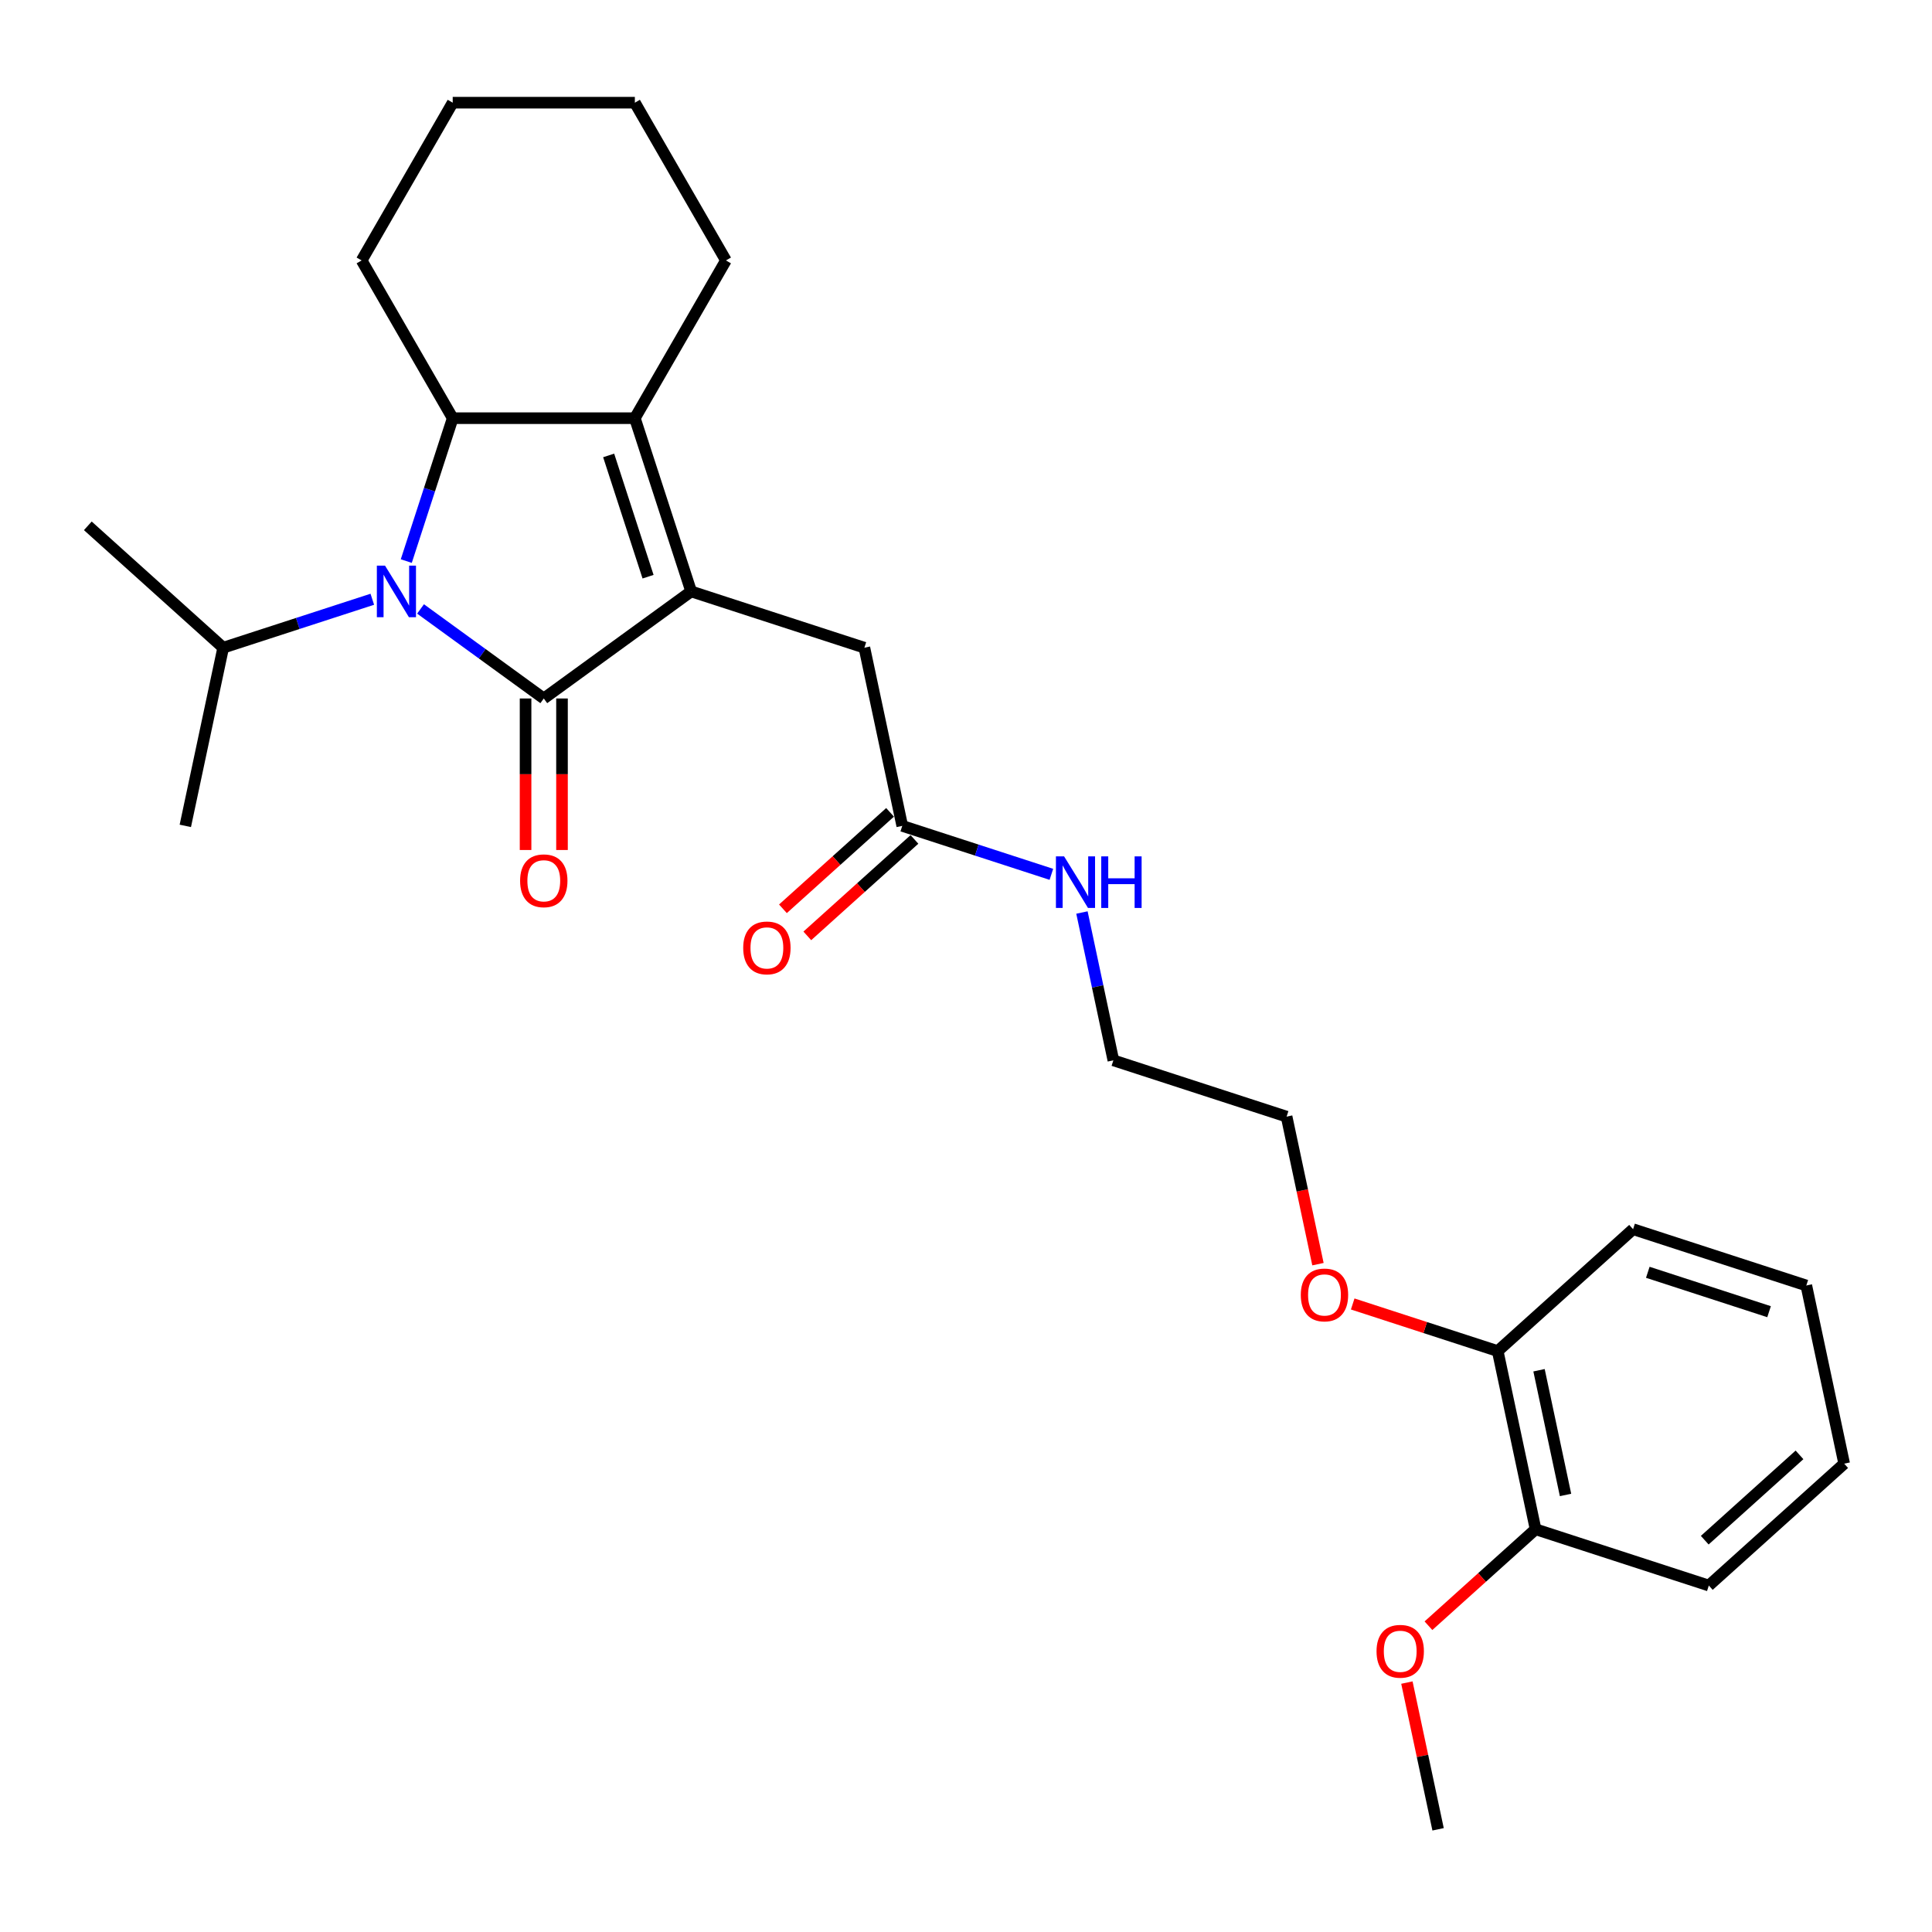 <?xml version='1.0' encoding='iso-8859-1'?>
<svg version='1.1' baseProfile='full'
              xmlns='http://www.w3.org/2000/svg'
                      xmlns:rdkit='http://www.rdkit.org/xml'
                      xmlns:xlink='http://www.w3.org/1999/xlink'
                  xml:space='preserve'
width='1000px' height='1000px' viewBox='0 0 1000 1000'>
<!-- END OF HEADER -->
<rect style='opacity:1.0;fill:#FFFFFF;stroke:none' width='1000' height='1000' x='0' y='0'> </rect>
<path class='bond-0' d='M 281.462,361.535 L 357.737,306.118' style='fill:none;fill-rule:evenodd;stroke:#000000;stroke-width:6px;stroke-linecap:butt;stroke-linejoin:miter;stroke-opacity:1' />
<path class='bond-1' d='M 281.462,361.535 L 249.565,338.362' style='fill:none;fill-rule:evenodd;stroke:#000000;stroke-width:6px;stroke-linecap:butt;stroke-linejoin:miter;stroke-opacity:1' />
<path class='bond-1' d='M 249.565,338.362 L 217.669,315.188' style='fill:none;fill-rule:evenodd;stroke:#0000FF;stroke-width:6px;stroke-linecap:butt;stroke-linejoin:miter;stroke-opacity:1' />
<path class='bond-2' d='M 272.033,361.535 L 272.033,400.747' style='fill:none;fill-rule:evenodd;stroke:#000000;stroke-width:6px;stroke-linecap:butt;stroke-linejoin:miter;stroke-opacity:1' />
<path class='bond-2' d='M 272.033,400.747 L 272.033,439.959' style='fill:none;fill-rule:evenodd;stroke:#FF0000;stroke-width:6px;stroke-linecap:butt;stroke-linejoin:miter;stroke-opacity:1' />
<path class='bond-2' d='M 290.89,361.535 L 290.89,400.747' style='fill:none;fill-rule:evenodd;stroke:#000000;stroke-width:6px;stroke-linecap:butt;stroke-linejoin:miter;stroke-opacity:1' />
<path class='bond-2' d='M 290.89,400.747 L 290.89,439.959' style='fill:none;fill-rule:evenodd;stroke:#FF0000;stroke-width:6px;stroke-linecap:butt;stroke-linejoin:miter;stroke-opacity:1' />
<path class='bond-3' d='M 357.737,306.118 L 328.602,216.451' style='fill:none;fill-rule:evenodd;stroke:#000000;stroke-width:6px;stroke-linecap:butt;stroke-linejoin:miter;stroke-opacity:1' />
<path class='bond-3' d='M 335.433,298.495 L 315.039,235.728' style='fill:none;fill-rule:evenodd;stroke:#000000;stroke-width:6px;stroke-linecap:butt;stroke-linejoin:miter;stroke-opacity:1' />
<path class='bond-4' d='M 357.737,306.118 L 447.404,335.253' style='fill:none;fill-rule:evenodd;stroke:#000000;stroke-width:6px;stroke-linecap:butt;stroke-linejoin:miter;stroke-opacity:1' />
<path class='bond-5' d='M 210.29,290.411 L 222.305,253.431' style='fill:none;fill-rule:evenodd;stroke:#0000FF;stroke-width:6px;stroke-linecap:butt;stroke-linejoin:miter;stroke-opacity:1' />
<path class='bond-5' d='M 222.305,253.431 L 234.321,216.451' style='fill:none;fill-rule:evenodd;stroke:#000000;stroke-width:6px;stroke-linecap:butt;stroke-linejoin:miter;stroke-opacity:1' />
<path class='bond-6' d='M 192.703,310.174 L 154.111,322.713' style='fill:none;fill-rule:evenodd;stroke:#0000FF;stroke-width:6px;stroke-linecap:butt;stroke-linejoin:miter;stroke-opacity:1' />
<path class='bond-6' d='M 154.111,322.713 L 115.519,335.253' style='fill:none;fill-rule:evenodd;stroke:#000000;stroke-width:6px;stroke-linecap:butt;stroke-linejoin:miter;stroke-opacity:1' />
<path class='bond-7' d='M 328.602,216.451 L 375.743,134.801' style='fill:none;fill-rule:evenodd;stroke:#000000;stroke-width:6px;stroke-linecap:butt;stroke-linejoin:miter;stroke-opacity:1' />
<path class='bond-8' d='M 328.602,216.451 L 234.321,216.451' style='fill:none;fill-rule:evenodd;stroke:#000000;stroke-width:6px;stroke-linecap:butt;stroke-linejoin:miter;stroke-opacity:1' />
<path class='bond-9' d='M 234.321,216.451 L 187.18,134.801' style='fill:none;fill-rule:evenodd;stroke:#000000;stroke-width:6px;stroke-linecap:butt;stroke-linejoin:miter;stroke-opacity:1' />
<path class='bond-10' d='M 447.404,335.253 L 467.006,427.474' style='fill:none;fill-rule:evenodd;stroke:#000000;stroke-width:6px;stroke-linecap:butt;stroke-linejoin:miter;stroke-opacity:1' />
<path class='bond-11' d='M 460.697,420.468 L 432.972,445.432' style='fill:none;fill-rule:evenodd;stroke:#000000;stroke-width:6px;stroke-linecap:butt;stroke-linejoin:miter;stroke-opacity:1' />
<path class='bond-11' d='M 432.972,445.432 L 405.246,470.396' style='fill:none;fill-rule:evenodd;stroke:#FF0000;stroke-width:6px;stroke-linecap:butt;stroke-linejoin:miter;stroke-opacity:1' />
<path class='bond-11' d='M 473.315,434.48 L 445.589,459.445' style='fill:none;fill-rule:evenodd;stroke:#000000;stroke-width:6px;stroke-linecap:butt;stroke-linejoin:miter;stroke-opacity:1' />
<path class='bond-11' d='M 445.589,459.445 L 417.864,484.409' style='fill:none;fill-rule:evenodd;stroke:#FF0000;stroke-width:6px;stroke-linecap:butt;stroke-linejoin:miter;stroke-opacity:1' />
<path class='bond-12' d='M 467.006,427.474 L 505.598,440.013' style='fill:none;fill-rule:evenodd;stroke:#000000;stroke-width:6px;stroke-linecap:butt;stroke-linejoin:miter;stroke-opacity:1' />
<path class='bond-12' d='M 505.598,440.013 L 544.19,452.553' style='fill:none;fill-rule:evenodd;stroke:#0000FF;stroke-width:6px;stroke-linecap:butt;stroke-linejoin:miter;stroke-opacity:1' />
<path class='bond-13' d='M 115.519,335.253 L 45.455,272.166' style='fill:none;fill-rule:evenodd;stroke:#000000;stroke-width:6px;stroke-linecap:butt;stroke-linejoin:miter;stroke-opacity:1' />
<path class='bond-14' d='M 115.519,335.253 L 95.917,427.474' style='fill:none;fill-rule:evenodd;stroke:#000000;stroke-width:6px;stroke-linecap:butt;stroke-linejoin:miter;stroke-opacity:1' />
<path class='bond-15' d='M 794.814,791.541 L 775.211,699.32' style='fill:none;fill-rule:evenodd;stroke:#000000;stroke-width:6px;stroke-linecap:butt;stroke-linejoin:miter;stroke-opacity:1' />
<path class='bond-15' d='M 810.318,773.788 L 796.596,709.233' style='fill:none;fill-rule:evenodd;stroke:#000000;stroke-width:6px;stroke-linecap:butt;stroke-linejoin:miter;stroke-opacity:1' />
<path class='bond-16' d='M 794.814,791.541 L 767.088,816.505' style='fill:none;fill-rule:evenodd;stroke:#000000;stroke-width:6px;stroke-linecap:butt;stroke-linejoin:miter;stroke-opacity:1' />
<path class='bond-16' d='M 767.088,816.505 L 739.363,841.47' style='fill:none;fill-rule:evenodd;stroke:#FF0000;stroke-width:6px;stroke-linecap:butt;stroke-linejoin:miter;stroke-opacity:1' />
<path class='bond-17' d='M 794.814,791.541 L 884.481,820.676' style='fill:none;fill-rule:evenodd;stroke:#000000;stroke-width:6px;stroke-linecap:butt;stroke-linejoin:miter;stroke-opacity:1' />
<path class='bond-18' d='M 775.211,699.32 L 737.685,687.127' style='fill:none;fill-rule:evenodd;stroke:#000000;stroke-width:6px;stroke-linecap:butt;stroke-linejoin:miter;stroke-opacity:1' />
<path class='bond-18' d='M 737.685,687.127 L 700.158,674.934' style='fill:none;fill-rule:evenodd;stroke:#FF0000;stroke-width:6px;stroke-linecap:butt;stroke-linejoin:miter;stroke-opacity:1' />
<path class='bond-19' d='M 775.211,699.32 L 845.276,636.233' style='fill:none;fill-rule:evenodd;stroke:#000000;stroke-width:6px;stroke-linecap:butt;stroke-linejoin:miter;stroke-opacity:1' />
<path class='bond-20' d='M 560.012,472.316 L 568.144,510.573' style='fill:none;fill-rule:evenodd;stroke:#0000FF;stroke-width:6px;stroke-linecap:butt;stroke-linejoin:miter;stroke-opacity:1' />
<path class='bond-20' d='M 568.144,510.573 L 576.275,548.83' style='fill:none;fill-rule:evenodd;stroke:#000000;stroke-width:6px;stroke-linecap:butt;stroke-linejoin:miter;stroke-opacity:1' />
<path class='bond-21' d='M 375.743,134.801 L 328.602,53.151' style='fill:none;fill-rule:evenodd;stroke:#000000;stroke-width:6px;stroke-linecap:butt;stroke-linejoin:miter;stroke-opacity:1' />
<path class='bond-22' d='M 187.18,134.801 L 234.321,53.151' style='fill:none;fill-rule:evenodd;stroke:#000000;stroke-width:6px;stroke-linecap:butt;stroke-linejoin:miter;stroke-opacity:1' />
<path class='bond-23' d='M 728.208,870.901 L 736.279,908.875' style='fill:none;fill-rule:evenodd;stroke:#FF0000;stroke-width:6px;stroke-linecap:butt;stroke-linejoin:miter;stroke-opacity:1' />
<path class='bond-23' d='M 736.279,908.875 L 744.351,946.849' style='fill:none;fill-rule:evenodd;stroke:#000000;stroke-width:6px;stroke-linecap:butt;stroke-linejoin:miter;stroke-opacity:1' />
<path class='bond-24' d='M 682.174,654.327 L 674.058,616.146' style='fill:none;fill-rule:evenodd;stroke:#FF0000;stroke-width:6px;stroke-linecap:butt;stroke-linejoin:miter;stroke-opacity:1' />
<path class='bond-24' d='M 674.058,616.146 L 665.942,577.964' style='fill:none;fill-rule:evenodd;stroke:#000000;stroke-width:6px;stroke-linecap:butt;stroke-linejoin:miter;stroke-opacity:1' />
<path class='bond-25' d='M 845.276,636.233 L 934.943,665.368' style='fill:none;fill-rule:evenodd;stroke:#000000;stroke-width:6px;stroke-linecap:butt;stroke-linejoin:miter;stroke-opacity:1' />
<path class='bond-25' d='M 852.899,658.537 L 915.666,678.931' style='fill:none;fill-rule:evenodd;stroke:#000000;stroke-width:6px;stroke-linecap:butt;stroke-linejoin:miter;stroke-opacity:1' />
<path class='bond-26' d='M 884.481,820.676 L 954.545,757.589' style='fill:none;fill-rule:evenodd;stroke:#000000;stroke-width:6px;stroke-linecap:butt;stroke-linejoin:miter;stroke-opacity:1' />
<path class='bond-26' d='M 882.373,797.2 L 931.418,753.039' style='fill:none;fill-rule:evenodd;stroke:#000000;stroke-width:6px;stroke-linecap:butt;stroke-linejoin:miter;stroke-opacity:1' />
<path class='bond-27' d='M 576.275,548.83 L 665.942,577.964' style='fill:none;fill-rule:evenodd;stroke:#000000;stroke-width:6px;stroke-linecap:butt;stroke-linejoin:miter;stroke-opacity:1' />
<path class='bond-28' d='M 328.602,53.151 L 234.321,53.151' style='fill:none;fill-rule:evenodd;stroke:#000000;stroke-width:6px;stroke-linecap:butt;stroke-linejoin:miter;stroke-opacity:1' />
<path class='bond-29' d='M 934.943,665.368 L 954.545,757.589' style='fill:none;fill-rule:evenodd;stroke:#000000;stroke-width:6px;stroke-linecap:butt;stroke-linejoin:miter;stroke-opacity:1' />
<path  class='atom-2' d='M 199.284 292.768
L 208.034 306.91
Q 208.901 308.306, 210.296 310.832
Q 211.692 313.359, 211.767 313.51
L 211.767 292.768
L 215.312 292.768
L 215.312 319.469
L 211.654 319.469
L 202.264 304.006
Q 201.17 302.196, 200.001 300.122
Q 198.869 298.048, 198.53 297.407
L 198.53 319.469
L 195.06 319.469
L 195.06 292.768
L 199.284 292.768
' fill='#0000FF'/>
<path  class='atom-6' d='M 269.205 455.892
Q 269.205 449.481, 272.373 445.899
Q 275.541 442.316, 281.462 442.316
Q 287.382 442.316, 290.55 445.899
Q 293.718 449.481, 293.718 455.892
Q 293.718 462.379, 290.513 466.075
Q 287.307 469.733, 281.462 469.733
Q 275.578 469.733, 272.373 466.075
Q 269.205 462.417, 269.205 455.892
M 281.462 466.716
Q 285.535 466.716, 287.722 464.001
Q 289.947 461.248, 289.947 455.892
Q 289.947 450.65, 287.722 448.01
Q 285.535 445.333, 281.462 445.333
Q 277.389 445.333, 275.164 447.973
Q 272.976 450.613, 272.976 455.892
Q 272.976 461.285, 275.164 464.001
Q 277.389 466.716, 281.462 466.716
' fill='#FF0000'/>
<path  class='atom-9' d='M 384.685 490.636
Q 384.685 484.225, 387.853 480.642
Q 391.02 477.059, 396.941 477.059
Q 402.862 477.059, 406.03 480.642
Q 409.198 484.225, 409.198 490.636
Q 409.198 497.123, 405.992 500.818
Q 402.787 504.477, 396.941 504.477
Q 391.058 504.477, 387.853 500.818
Q 384.685 497.16, 384.685 490.636
M 396.941 501.46
Q 401.014 501.46, 403.202 498.744
Q 405.427 495.991, 405.427 490.636
Q 405.427 485.394, 403.202 482.754
Q 401.014 480.076, 396.941 480.076
Q 392.868 480.076, 390.643 482.716
Q 388.456 485.356, 388.456 490.636
Q 388.456 496.029, 390.643 498.744
Q 392.868 501.46, 396.941 501.46
' fill='#FF0000'/>
<path  class='atom-12' d='M 550.771 443.258
L 559.52 457.401
Q 560.388 458.796, 561.783 461.323
Q 563.178 463.849, 563.254 464
L 563.254 443.258
L 566.799 443.258
L 566.799 469.959
L 563.141 469.959
L 553.75 454.497
Q 552.657 452.686, 551.488 450.612
Q 550.356 448.538, 550.017 447.897
L 550.017 469.959
L 546.547 469.959
L 546.547 443.258
L 550.771 443.258
' fill='#0000FF'/>
<path  class='atom-12' d='M 570.004 443.258
L 573.625 443.258
L 573.625 454.61
L 587.277 454.61
L 587.277 443.258
L 590.897 443.258
L 590.897 469.959
L 587.277 469.959
L 587.277 457.627
L 573.625 457.627
L 573.625 469.959
L 570.004 469.959
L 570.004 443.258
' fill='#0000FF'/>
<path  class='atom-15' d='M 712.492 854.703
Q 712.492 848.292, 715.66 844.709
Q 718.828 841.127, 724.749 841.127
Q 730.67 841.127, 733.838 844.709
Q 737.006 848.292, 737.006 854.703
Q 737.006 861.19, 733.8 864.886
Q 730.594 868.544, 724.749 868.544
Q 718.866 868.544, 715.66 864.886
Q 712.492 861.228, 712.492 854.703
M 724.749 865.527
Q 728.822 865.527, 731.009 862.811
Q 733.234 860.058, 733.234 854.703
Q 733.234 849.461, 731.009 846.821
Q 728.822 844.144, 724.749 844.144
Q 720.676 844.144, 718.451 846.784
Q 716.264 849.423, 716.264 854.703
Q 716.264 860.096, 718.451 862.811
Q 720.676 865.527, 724.749 865.527
' fill='#FF0000'/>
<path  class='atom-16' d='M 673.288 670.261
Q 673.288 663.85, 676.456 660.267
Q 679.624 656.684, 685.544 656.684
Q 691.465 656.684, 694.633 660.267
Q 697.801 663.85, 697.801 670.261
Q 697.801 676.747, 694.596 680.443
Q 691.39 684.101, 685.544 684.101
Q 679.661 684.101, 676.456 680.443
Q 673.288 676.785, 673.288 670.261
M 685.544 681.084
Q 689.617 681.084, 691.805 678.369
Q 694.03 675.616, 694.03 670.261
Q 694.03 665.019, 691.805 662.379
Q 689.617 659.701, 685.544 659.701
Q 681.472 659.701, 679.246 662.341
Q 677.059 664.981, 677.059 670.261
Q 677.059 675.654, 679.246 678.369
Q 681.472 681.084, 685.544 681.084
' fill='#FF0000'/>
</svg>

